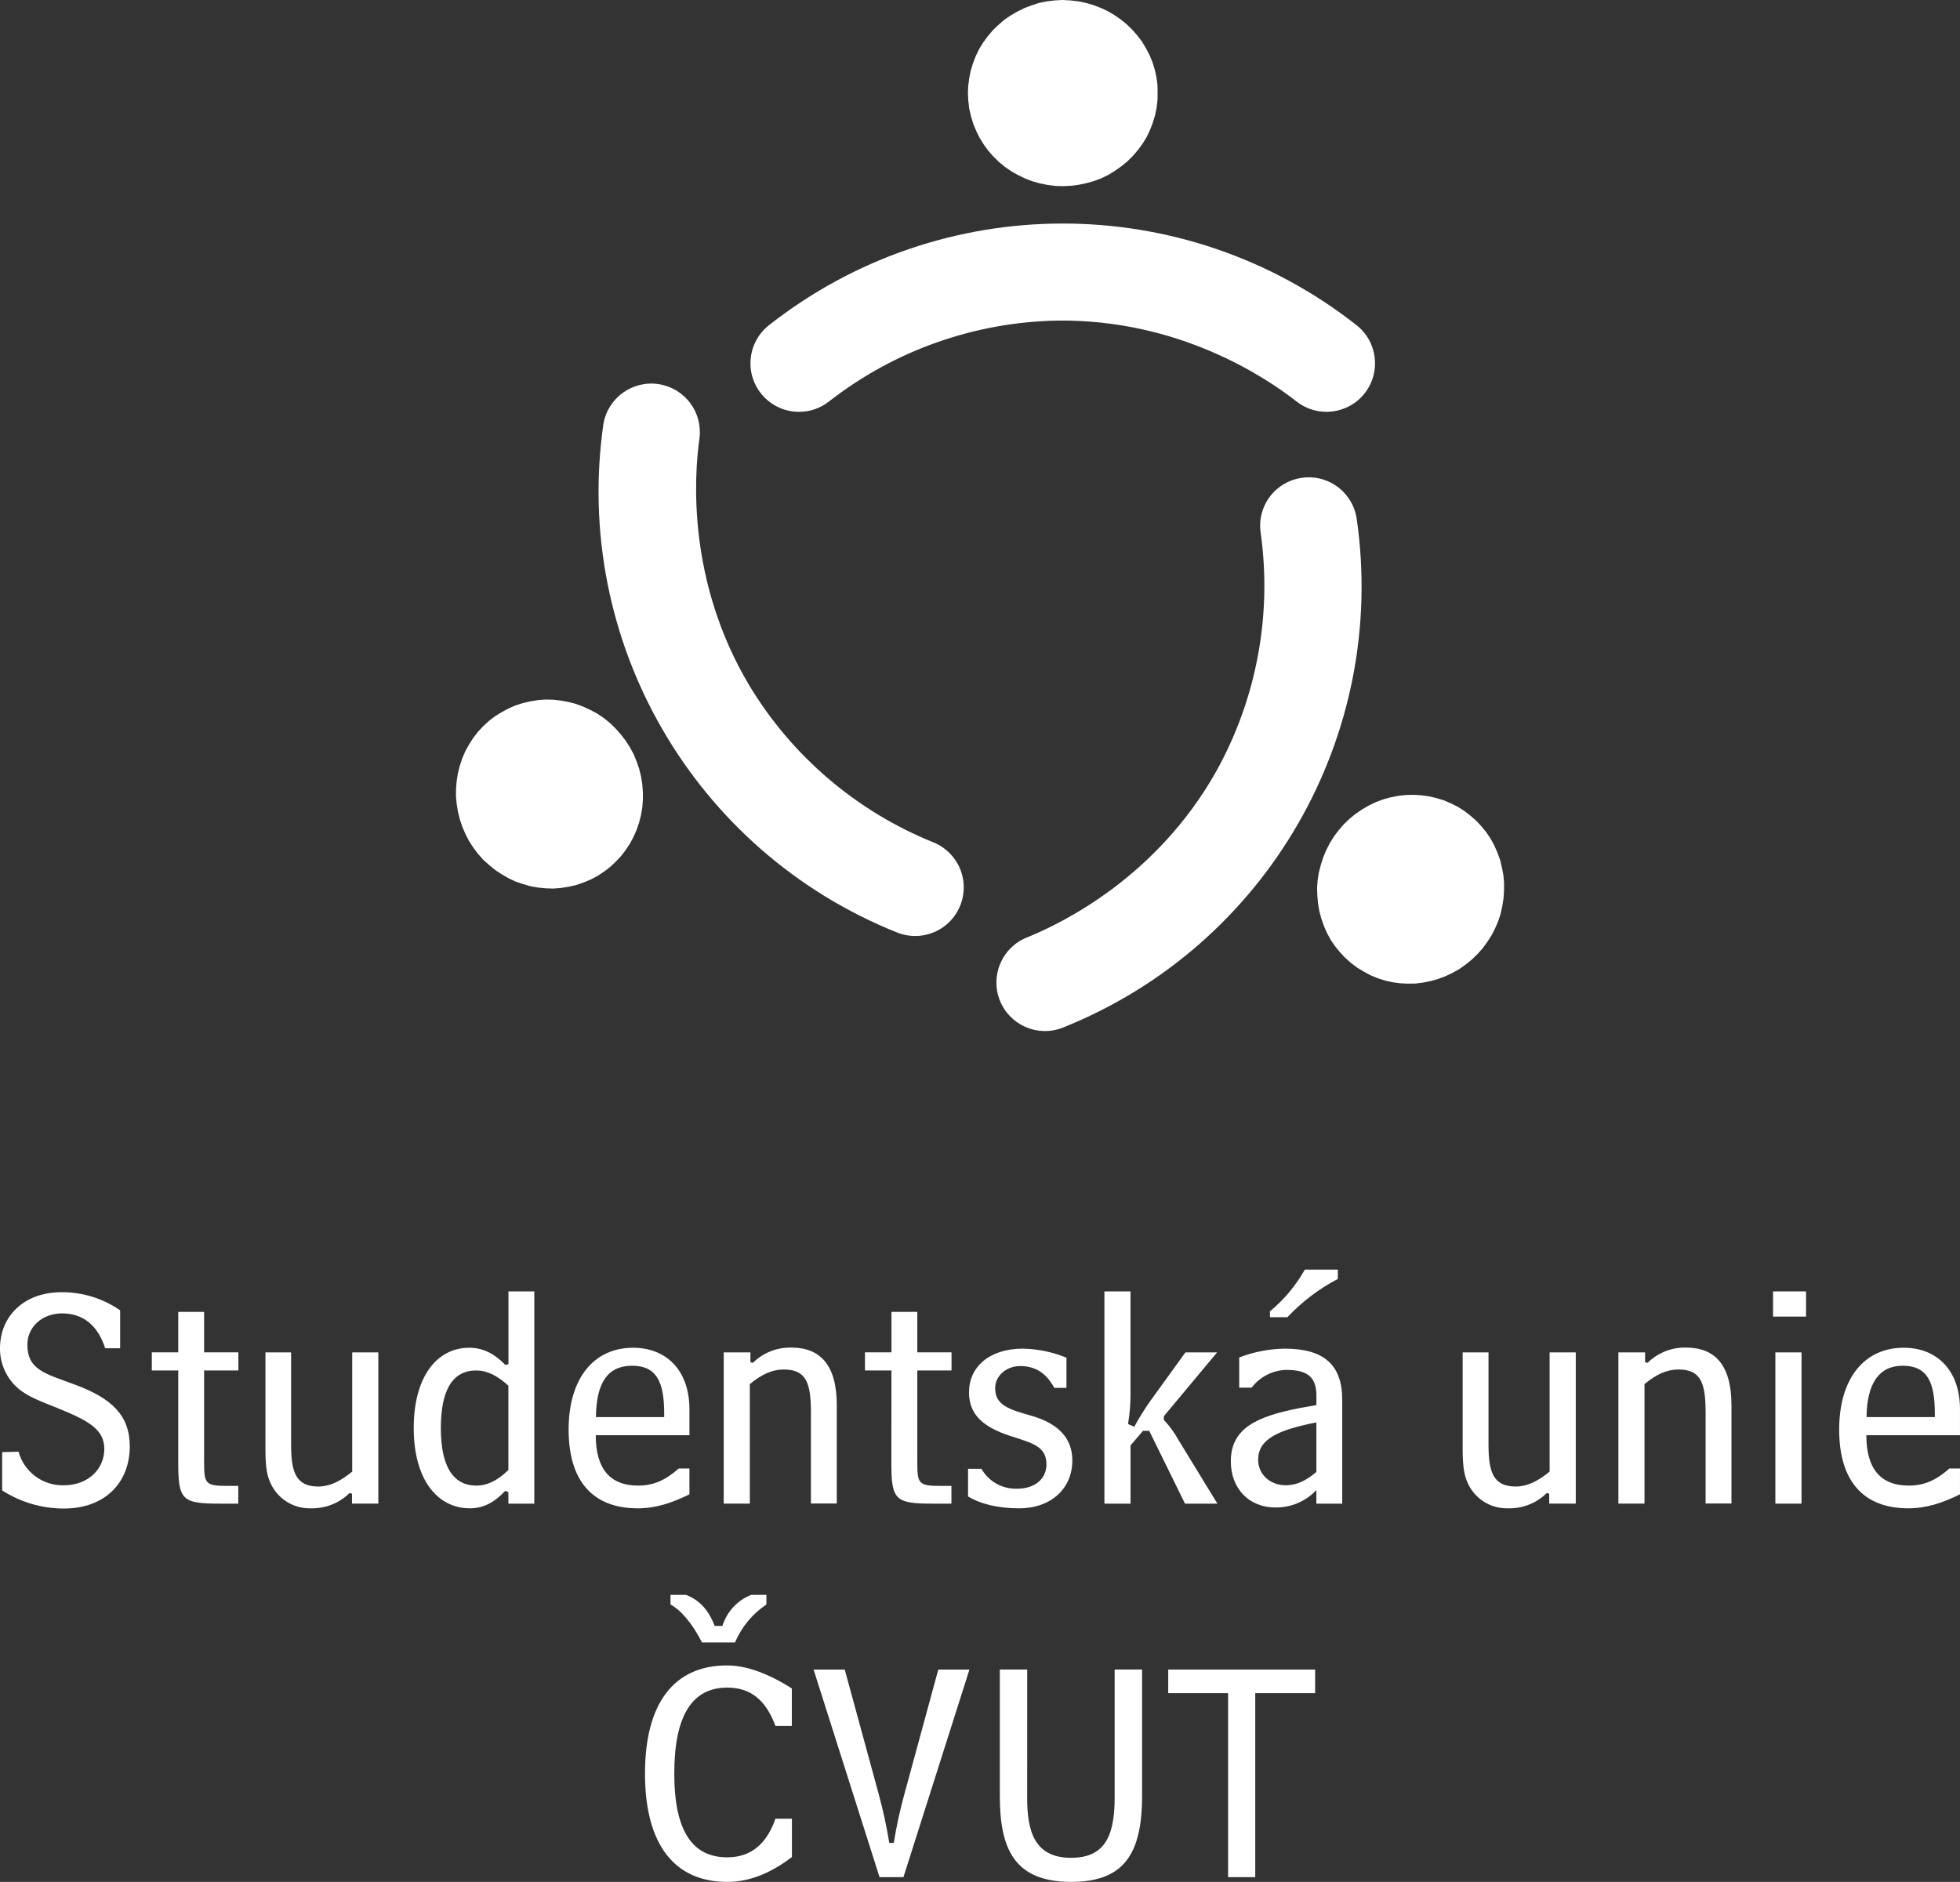 <?xml version="1.0" encoding="UTF-8"?>
<svg xmlns="http://www.w3.org/2000/svg" id="Vrstva_2" data-name="Vrstva 2" viewBox="0 0 1277.59 1226.92">
  <rect x="0" y="0" width="1277.59" height="1226.92" fill="#333333" stroke="none"/>
  <defs>
    <style>
      .cls-1 {
        fill: #fff;
        stroke-width: 0px;
      }
    </style>
  </defs>
  <g id="Vrstva_1-2" data-name="Vrstva 1">
    <g>
      <polygon class="cls-1" points="692.52 0 687.42 .27 682.32 .89 677.36 1.89 672.55 3.45 667.71 5.28 663.14 7.55 658.74 10.09 654.58 12.95 650.74 16.29 647.09 19.8 643.78 23.72 640.86 27.74 638.17 32.07 635.99 36.65 634.22 41.28 632.75 46.06 631.77 51.04 631.12 55.91 630.92 61.05 631.21 66 631.8 71.02 632.98 75.95 634.37 80.61 636.26 85.24 638.53 89.81 641.16 94.09 644.14 98.19 647.44 101.94 651.07 105.54 655.02 108.79 659.12 111.62 663.61 114.16 668.21 116.37 672.9 118.17 677.86 119.59 682.88 120.56 688.04 121.24 693.11 121.36 698.16 121.12 703.29 120.44 708.25 119.38 713.15 118.02 717.93 116.22 722.56 113.95 726.75 111.35 731.03 108.34 734.92 105.16 738.52 101.56 741.8 97.72 744.72 93.74 747.4 89.4 749.59 84.83 751.36 80.2 752.86 75.3 753.9 70.43 754.49 65.35 754.57 60.37 754.49 55.5 753.84 50.48 752.74 45.53 751.27 40.69 749.38 36.06 747.05 31.57 744.48 27.26 741.5 23.31 738.08 19.41 734.48 15.9 730.53 12.66 726.4 9.83 721.97 7.2 717.31 5.07 712.62 3.28 707.69 1.86 702.64 .83 697.6 .27 692.52 0"></polygon>
      <path class="cls-1" d="M520.86,268.5c-17.47.03-31.66-14.1-31.69-31.57-.02-9.75,4.46-18.95,12.13-24.96,112.36-88.31,270.54-88.31,382.89,0,13.75,10.79,16.14,30.68,5.36,44.42-10.79,13.75-30.68,16.14-44.42,5.36h0c-20.65-16.23-77.33-53.73-155.88-52.73-54.03.96-106.29,19.47-148.88,52.73-5.56,4.38-12.43,6.76-19.5,6.76Z"></path>
      <polygon class="cls-1" points="972.21 609.85 974.54 605.3 976.57 600.58 978.17 595.77 979.23 590.85 980.05 585.74 980.38 580.61 980.38 575.56 979.97 570.55 978.99 565.53 977.81 560.6 976.04 555.79 974.04 551.25 971.62 546.77 968.75 542.55 965.63 538.74 962.23 535.05 958.4 531.75 954.5 528.71 950.17 525.96 945.71 523.75 941.08 521.77 936.24 520.3 931.49 519.18 926.53 518.5 921.43 518.17 916.41 518.32 911.37 518.85 906.47 519.83 901.57 521.18 896.76 522.98 892.25 525.14 887.82 527.73 883.57 530.63 879.71 533.78 875.99 537.35 872.65 541.22 869.5 545.35 866.81 549.69 864.51 554.17 862.53 558.98 860.97 563.79 859.7 568.72 858.88 573.76 858.52 578.9 858.67 583.82 859.14 589.02 859.97 594 861.3 598.9 862.95 603.65 864.95 608.2 867.34 612.68 870.24 616.87 873.36 620.74 876.84 624.45 880.56 627.79 884.63 630.86 888.91 633.42 893.19 635.75 897.85 637.7 902.69 639.26 907.62 640.39 912.58 641.06 917.62 641.3 922.64 641.24 927.56 640.62 932.61 639.62 937.48 638.23 942.26 636.43 946.77 634.28 951.26 631.77 955.45 628.79 959.34 625.63 963.03 622.06 966.45 618.23 969.43 614.13 972.21 609.85"></polygon>
      <path class="cls-1" d="M825.62,327.01c8.75-15.14,28.12-20.32,43.25-11.57,8.4,4.86,14.11,13.29,15.49,22.9,20.3,141.45-58.79,278.43-191.43,331.58-16.21,6.52-34.64-1.34-41.16-17.56-6.52-16.21,1.34-34.64,17.56-41.16,24.4-9.83,85.21-40.1,123.63-108.64,26.19-47.27,36.29-101.77,28.77-155.29-1.03-7,.34-14.15,3.89-20.27Z"></path>
      <polygon class="cls-1" points="305.71 548.27 308.51 552.58 311.58 556.68 314.94 560.49 318.69 563.85 322.67 567.12 326.95 569.96 331.32 572.49 335.89 574.68 340.7 576.3 345.57 577.75 350.64 578.63 355.57 579.16 360.65 579.31 365.72 578.93 370.62 578.13 375.49 577.04 380.27 575.39 384.84 573.5 389.39 571.14 393.55 568.39 397.59 565.35 401.25 561.9 404.61 558.36 407.68 554.41 410.51 550.16 412.9 545.73 414.94 541.1 416.56 536.35 417.83 531.42 418.68 526.38 419.07 521.39 419.04 516.26 418.65 511.15 417.86 506.2 416.62 501.21 414.94 496.37 412.96 491.56 410.54 487.11 407.8 482.86 404.61 478.73 401.25 474.95 397.62 471.41 393.66 468.19 389.39 465.3 385.02 462.97 380.3 460.76 375.58 458.99 370.65 457.69 365.72 456.77 360.76 456.21 355.69 456.07 350.64 456.45 345.75 457.25 340.76 458.4 336.01 459.93 331.35 461.94 326.95 464.36 322.79 466.89 318.78 469.96 315.03 473.39 311.58 477.07 308.51 481.03 305.8 485.28 303.35 489.64 301.4 494.22 299.75 499.11 298.51 504.01 297.68 509.06 297.27 514.04 297.21 519.18 297.71 524.28 298.51 529.24 299.75 534.23 301.37 539.12 303.41 543.76 305.71 548.27"></polygon>
      <path class="cls-1" d="M623.98,562.76c8.73,15.15,3.52,34.51-11.63,43.24-8.4,4.84-18.55,5.56-27.56,1.97-132.69-53.1-211.81-190.11-191.46-331.58,2.95-17.23,19.31-28.81,36.55-25.86,16.53,2.83,27.98,18.05,26.12,34.71-3.72,26.02-7.88,93.83,32.25,161.37,27.84,46.32,70.01,82.32,120.12,102.56,6.58,2.65,12.08,7.44,15.61,13.6Z"></path>
      <path class="cls-1" d="M12.1,946.45c3.6,13.23,15.8,22.28,29.51,21.89,16.02,0,26.38-10.74,26.38-23.6s-10.15-18.47-30.66-26.79c-10.53-4.25-19.27-7.32-25.76-12.98C4.12,898.4-.1,888.92,0,879c0-20.65,15.4-36.53,40.16-36.53,13.63-.07,26.94,4.05,38.15,11.8v24.76h-9.74c-4.87-15.02-14.4-22.75-28.21-22.75-12.78,0-22.51,8.85-22.51,20.3,0,16.64,11.57,18.88,31.04,26.17,23.96,8.85,35.7,20.09,35.7,40.19,0,23.34-15.81,40.57-42.99,40.57-14.25,0-28.2-4.1-40.19-11.8v-24.96l10.68-.3Z"></path>
      <path class="cls-1" d="M116.19,893.48h-17.23v-11.8h17.23v-26.38h16.85v26.38h22.34v11.8h-22.34v59.25c0,14.4.62,16.02,14.75,16.02h7.52v11.57h-12.13c-24.55,0-27-2.42-27-26.79v-60.04Z"></path>
      <path class="cls-1" d="M229.44,980.32v-6.49l-1.62-.41c-6.69,6.6-15.78,10.19-25.17,9.94-11.93.37-22.78-6.89-27-18.06-2.95-7.08-2.63-16.82-2.63-29.51v-54.08h16.73v60.07c0,17.7,2.95,27.38,17.7,27.38,7.32,0,14.19-3.25,22.13-9.74v-77.72h17.02v98.61h-17.17Z"></path>
      <path class="cls-1" d="M331.38,980.32v-7.49l-2.04-.83c-7.08,7.52-14.19,11.36-23.13,11.36-20.89,0-36.53-18.44-36.53-52.34s15.43-52.34,36.11-52.34c8.85,0,16.26,3.66,23.6,11.15l2.04-.41v-47.47h16.85v138.38h-16.91ZM331.38,903.43c-7.32-6.7-14.02-9.94-20.89-9.94-15.44,0-23.15,12.58-23.13,37.74,0,24.96,8.11,37.32,23.13,37.32,7.29,0,13.99-3.45,20.89-10.15v-54.97Z"></path>
      <path class="cls-1" d="M388.32,935.68c0,21.92,9.32,32.87,27.59,32.87,10.15,0,17.7-3.45,26.55-11.15h6.93v16.85c-11.57,5.67-21.92,9.12-33.7,9.12-29.21,0-45.05-17.7-45.05-51.34s16.64-53.35,42.02-53.35c21.72,0,36.73,14.75,36.73,40.16v16.85h-61.08ZM432.94,923.87v-2.42c0-20.3-4.87-31.04-20.89-31.04s-23.34,11.15-23.6,33.46h44.49Z"></path>
      <path class="cls-1" d="M489.14,881.71v6.4l1.62.41c6.69-6.6,15.78-10.19,25.17-9.94,18.88,0,29.51,11.57,29.51,37.53v64.12h-16.85v-59.16c0-19.27-2.95-28.21-17.7-28.21-7.29,0-14.19,2.95-22.13,9.53v77.92h-17.02v-98.61h17.41Z"></path>
      <path class="cls-1" d="M581.08,893.48h-17.26v-11.8h17.26v-26.38h16.85v26.38h22.31v11.8h-22.31v59.25c0,14.4.59,16.02,14.75,16.02h7.49v11.57h-12.19c-24.55,0-26.97-2.42-26.97-26.79l.06-60.04Z"></path>
      <path class="cls-1" d="M639.71,957.6c4.76,8.33,13.75,13.33,23.34,12.98,11.57,0,19.06-6.49,19.06-15.81,0-11.57-8.5-13.81-23.93-18.68-17.7-5.9-26.55-14.02-26.55-28.41,0-16.23,12.98-28.41,35.11-28.41,9.76.18,19.39,2.18,28.41,5.9v19.68h-7.94c-5.25-9.74-12.36-14.22-22.31-14.22-8.85,0-16.23,6.31-16.23,14.43,0,10.95,8.7,13.78,23.93,18.06,17.47,5.07,26.38,14.75,26.38,29,0,18.47-13.99,31.25-34.7,31.25-14.19,0-25.35-2.95-33.28-7.7v-18.06h8.7Z"></path>
      <path class="cls-1" d="M736.9,841.94v66.56c.05,6.66-.49,13.32-1.62,19.89l4.07,1.83c2.96-5.45,6.21-10.74,9.74-15.84l23.6-32.66h20.65l-34.7,41.6v2.42c3.65,3.84,6.79,8.13,9.35,12.78l25.55,41.81h-21.1l-23.34-47.47h-4.07l-8.11,9.53v37.94h-17.02v-138.38h17Z"></path>
      <path class="cls-1" d="M874.9,980.32h-16.85v-8.85c-6.88,7.33-16.5,11.45-26.55,11.36-17.85,0-29.21-12.81-29.21-30.04,0-21.1,15.81-29.21,45.44-34.9l10.36-1.83v-6.08c0-12.6-6.28-16.85-19.68-16.85-8.88.23-17.18,4.49-22.54,11.57h-8.11v-19.68c9.51-3.67,19.6-5.61,29.8-5.75,25.37,0,37.35,10.56,37.35,33.28v67.77ZM858.05,927.36c-25.76,5.07-37.94,11.15-37.94,24.37,0,9.32,7.49,16.61,18.06,16.61,6.9,0,13.19-2.95,19.89-8.7v-32.28ZM872.04,833.82c-12.27,6.42-23.39,14.86-32.87,24.96h-11.36v-3.87c9.19-7.57,16.89-16.79,22.72-27.17h21.51v6.08Z"></path>
      <path class="cls-1" d="M1009.83,980.32v-6.49l-1.62-.41c-6.69,6.6-15.78,10.19-25.17,9.94-11.93.38-22.78-6.88-26.97-18.06-2.95-7.08-2.66-16.82-2.66-29.51v-54.08h16.85v60.07c0,17.7,2.95,27.38,17.7,27.38,7.32,0,14.22-3.25,22.13-9.74v-77.72h17.05v98.61h-17.32Z"></path>
      <path class="cls-1" d="M1072.32,881.71v6.4l1.62.41c6.69-6.6,15.78-10.19,25.17-9.94,18.88,0,29.51,11.57,29.51,37.53v64.12h-16.85v-59.16c0-19.27-2.95-28.21-17.7-28.21-7.32,0-14.22,2.95-22.13,9.53v77.92h-17.02v-98.61h17.41Z"></path>
      <path class="cls-1" d="M1177.24,841.94v16.43h-21.51v-16.43h21.51ZM1174.29,980.32h-17.05v-98.61h17.05v98.61Z"></path>
      <path class="cls-1" d="M1216.54,935.68c0,21.92,9.32,32.87,27.59,32.87,10.15,0,17.85-3.45,26.55-11.15h6.9v16.85c-11.57,5.67-21.92,9.12-33.7,9.12-29.21,0-45.05-17.7-45.05-51.34s16.64-53.35,42.02-53.35c21.72,0,36.73,14.75,36.73,40.16v16.85h-61.05ZM1261.18,923.87v-2.42c0-20.3-4.87-31.04-20.92-31.04-15.2,0-23.31,11.15-23.6,33.46h44.52Z"></path>
      <path class="cls-1" d="M516.14,1125.22h-10.68c-6.31-16.85-16.05-24.96-31.45-24.96-22.93,0-34.49,18.44-34.49,56.06s11.95,54.59,34.49,54.59c15.2,0,25.55-8.32,31.45-25.17h10.74v24.96c-13.99,10.74-28,16.23-42.19,16.23-34.49,0-53.58-24.55-53.58-70.61s19.03-70.52,53.52-70.52c12.36,0,26.55,5.07,42.19,15.02v24.4Z"></path>
      <path class="cls-1" d="M550.63,1088.49l22.13,81.17c2.86,10.48,5.17,21.11,6.9,31.84h2.95c1.7-10.73,4-21.36,6.9-31.84l22.1-81.17h20.3l-43.02,135.34h-15.58l-42.99-135.34h20.3Z"></path>
      <path class="cls-1" d="M669.54,1172.07c0,21.1,4.28,39.15,28.62,39.15,20.89,0,28.41-12.57,28.41-39.15v-83.59h17.88v82.38c0,38.56-12.39,56.06-46.26,56.06-37.15,0-46.47-21.72-46.47-56.06v-82.38h17.85l-.03,83.59Z"></path>
      <path class="cls-1" d="M761.48,1103.89v-15.4h95.77v15.4h-39.04v119.94h-17.7v-119.94h-39.04Z"></path>
      <path class="cls-1" d="M470.88,1060.07c2.87-9.22,9.73-16.66,18.68-20.27h10v6.28c-9.09,6.08-16.21,14.68-20.48,24.76h-21.51c-6.31-12.6-14.02-21.3-20.51-24.76v-6.28h10.15c9.12,3.63,14.61,9.94,18.68,20.27h4.99Z"></path>
    </g>
  </g>
</svg>
